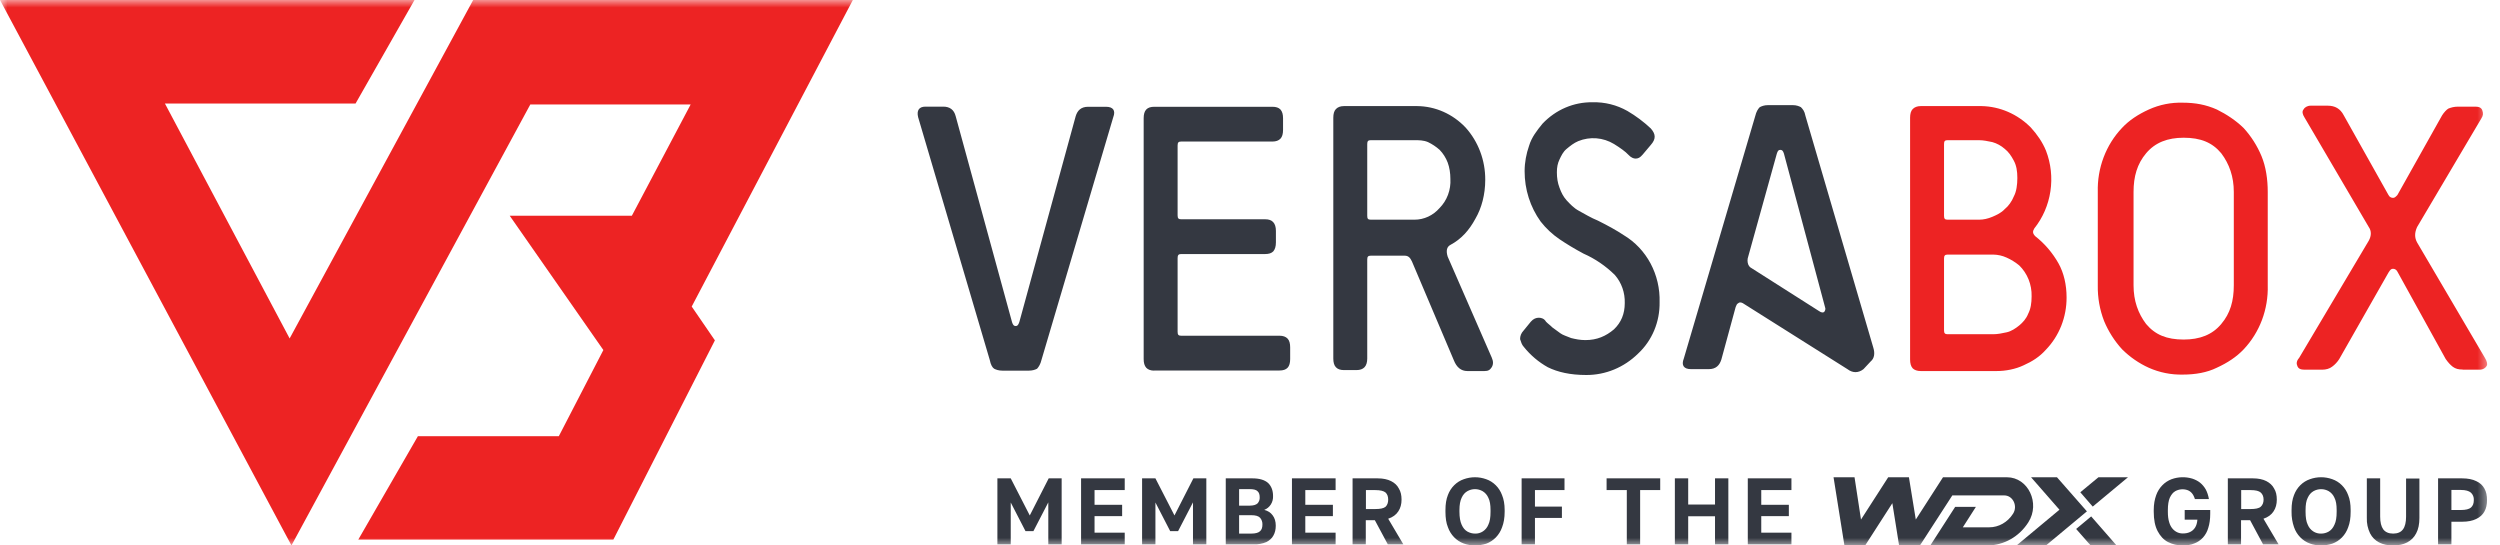 <?xml version="1.0"?>
<svg xmlns="http://www.w3.org/2000/svg" width="165" height="36" viewBox="0 0 165 36" fill="none">
<mask id="mask0_40000622_3355" style="mask-type:luminance" maskUnits="userSpaceOnUse" x="0" y="0" width="165" height="36">
<path d="M0 0H164.359V36H0V0Z" fill="white"/>
</mask>
<g mask="url(#mask0_40000622_3355)">
<path d="M0 0H27.358L23.468 6.831H10.883L19.116 22.338L31.23 0H56.288L45.653 20.232L47.183 22.464L40.481 35.613H23.647L27.58 28.791H36.881L39.822 23.103L33.641 14.238H41.703L45.584 6.894H35.001L19.236 36L0 0Z" fill="#ED2323"/>
<path d="M66.146 24.462C65.915 24.462 65.736 24.399 65.616 24.336C65.505 24.273 65.385 24.075 65.325 23.76L60.598 7.74C60.486 7.29 60.657 7.038 61.076 7.038H62.256C62.666 7.038 62.966 7.227 63.077 7.677L66.796 21.267C66.856 21.447 66.915 21.519 67.035 21.519C67.155 21.519 67.206 21.447 67.275 21.258L70.993 7.677C71.105 7.299 71.344 7.047 71.814 7.047H72.994C73.473 7.047 73.644 7.299 73.473 7.74L68.736 23.76C68.677 24.012 68.565 24.21 68.446 24.336C68.326 24.399 68.147 24.462 67.916 24.462H66.138H66.146ZM76.183 24.462C75.952 24.462 75.772 24.399 75.653 24.273C75.533 24.138 75.482 23.949 75.482 23.697V7.803C75.482 7.551 75.533 7.353 75.653 7.227C75.772 7.101 75.952 7.047 76.183 7.047H83.98C84.21 7.047 84.39 7.101 84.51 7.227C84.629 7.362 84.681 7.551 84.681 7.803V8.577C84.681 8.829 84.629 9.027 84.51 9.153C84.39 9.279 84.21 9.342 83.98 9.342H77.953C77.781 9.342 77.722 9.405 77.722 9.603V14.211C77.722 14.409 77.781 14.472 77.953 14.472H83.51C83.74 14.472 83.92 14.535 84.031 14.661C84.151 14.787 84.21 14.985 84.21 15.237V16.002C84.21 16.263 84.151 16.452 84.04 16.587C83.92 16.713 83.74 16.767 83.501 16.767H77.953C77.781 16.767 77.722 16.839 77.722 17.037V21.897C77.722 22.095 77.781 22.158 77.953 22.158H84.45C84.681 22.158 84.86 22.221 84.98 22.347C85.1 22.473 85.151 22.671 85.151 22.923V23.697C85.151 23.949 85.1 24.147 84.98 24.273C84.86 24.399 84.681 24.453 84.45 24.453H76.174L76.183 24.462ZM96.846 24.489C96.427 24.489 96.137 24.237 95.957 23.787L93.187 17.253C93.067 17.001 92.948 16.875 92.708 16.875H90.469C90.298 16.875 90.238 16.938 90.238 17.127V23.661C90.238 23.913 90.178 24.111 90.058 24.237C89.939 24.363 89.759 24.426 89.528 24.426H88.699C88.46 24.426 88.288 24.363 88.169 24.237C88.049 24.111 87.998 23.913 87.998 23.661V7.776C87.998 7.515 88.049 7.326 88.169 7.2C88.288 7.074 88.46 7.002 88.699 7.002H93.538C94.736 7.014 95.881 7.522 96.727 8.415C97.568 9.346 98.034 10.585 98.026 11.871C98.026 12.834 97.787 13.734 97.376 14.436C96.966 15.201 96.436 15.786 95.726 16.164C95.487 16.29 95.427 16.551 95.547 16.938L98.454 23.598C98.565 23.85 98.565 24.048 98.454 24.237C98.334 24.426 98.214 24.489 97.975 24.489H96.846ZM93.358 14.499C93.668 14.499 93.975 14.431 94.26 14.299C94.544 14.167 94.799 13.975 95.008 13.734C95.254 13.487 95.445 13.187 95.569 12.854C95.693 12.522 95.747 12.165 95.726 11.808C95.726 11.43 95.666 11.043 95.547 10.728C95.427 10.413 95.246 10.128 95.017 9.891C94.784 9.684 94.525 9.511 94.247 9.378C93.948 9.252 93.649 9.252 93.358 9.252H90.469C90.298 9.252 90.238 9.315 90.238 9.504V14.247C90.238 14.436 90.289 14.499 90.469 14.499H93.358ZM101.035 21.231C101.206 21.033 101.386 20.97 101.565 20.97C101.736 20.97 101.924 21.033 102.036 21.231C102.155 21.357 102.335 21.483 102.455 21.609L102.985 21.996C103.156 22.122 103.395 22.185 103.694 22.311C103.985 22.383 104.284 22.446 104.635 22.446C105.404 22.446 105.994 22.185 106.524 21.735C106.994 21.285 107.234 20.718 107.234 20.007C107.256 19.323 107.023 18.657 106.584 18.153C105.98 17.555 105.279 17.077 104.515 16.74C103.925 16.425 103.404 16.11 102.925 15.786C102.457 15.468 102.039 15.076 101.685 14.625C100.994 13.667 100.622 12.497 100.625 11.295C100.625 10.719 100.736 10.143 100.916 9.63C101.087 9.054 101.446 8.604 101.805 8.163C102.237 7.706 102.752 7.346 103.318 7.103C103.885 6.861 104.493 6.74 105.105 6.75C105.909 6.727 106.704 6.925 107.413 7.326C107.965 7.649 108.481 8.035 108.952 8.478C109.294 8.865 109.294 9.18 108.952 9.567L108.413 10.206C108.242 10.404 108.123 10.467 107.943 10.467C107.823 10.467 107.644 10.404 107.464 10.206C107.293 10.017 106.934 9.756 106.524 9.504C106.169 9.289 105.773 9.161 105.365 9.128C104.956 9.095 104.546 9.159 104.164 9.315C103.865 9.441 103.634 9.63 103.395 9.828C103.164 10.017 103.044 10.278 102.925 10.53C102.805 10.782 102.754 11.043 102.754 11.367C102.754 11.745 102.805 12.069 102.925 12.384C103.044 12.708 103.164 12.96 103.395 13.221C103.634 13.473 103.865 13.734 104.224 13.923C104.575 14.112 104.994 14.373 105.464 14.562C106.114 14.886 106.704 15.21 107.174 15.525C107.911 15.966 108.521 16.611 108.937 17.389C109.352 18.168 109.559 19.051 109.533 19.944C109.544 20.584 109.423 21.219 109.178 21.805C108.933 22.39 108.57 22.913 108.114 23.337C107.187 24.25 105.964 24.755 104.694 24.75C103.634 24.75 102.814 24.561 102.155 24.237C101.547 23.899 101.008 23.441 100.565 22.887C100.445 22.761 100.386 22.572 100.326 22.383C100.326 22.185 100.386 21.996 100.565 21.807L101.035 21.231ZM122.99 24.363C122.819 24.498 122.639 24.561 122.46 24.561C122.289 24.561 122.109 24.498 121.93 24.363L115.022 20.007C114.902 19.944 114.791 19.944 114.731 20.007C114.612 20.07 114.612 20.142 114.552 20.268L113.611 23.724C113.492 24.111 113.252 24.363 112.782 24.363H111.602C111.132 24.363 110.952 24.111 111.132 23.661L115.851 7.641C115.911 7.389 116.022 7.191 116.142 7.074C116.262 7.011 116.441 6.939 116.68 6.939H118.33C118.57 6.939 118.741 7.011 118.861 7.074C118.98 7.2 119.1 7.326 119.16 7.65L123.64 22.95C123.759 23.337 123.699 23.661 123.469 23.85L122.99 24.363ZM117.741 10.143C117.681 9.954 117.621 9.891 117.501 9.891C117.381 9.891 117.33 9.954 117.27 10.143L115.381 16.938C115.321 17.103 115.321 17.286 115.381 17.451C115.441 17.577 115.492 17.64 115.612 17.703L120.04 20.52C120.211 20.646 120.34 20.646 120.399 20.583C120.451 20.52 120.511 20.394 120.451 20.268L117.741 10.143Z" fill="#343841"/>
<path d="M126.767 24.489C126.537 24.489 126.357 24.426 126.237 24.309C126.118 24.174 126.066 23.985 126.066 23.724V7.776C126.066 7.515 126.118 7.326 126.237 7.2C126.357 7.074 126.537 7.002 126.767 7.002H130.786C131.999 7.026 133.158 7.531 134.034 8.415C134.445 8.865 134.804 9.378 135.035 9.945C135.362 10.793 135.463 11.718 135.327 12.622C135.192 13.526 134.824 14.374 134.265 15.075C134.145 15.273 134.145 15.399 134.325 15.588C134.946 16.075 135.469 16.687 135.864 17.388C136.214 18.018 136.394 18.792 136.394 19.629C136.397 20.272 136.278 20.909 136.043 21.503C135.808 22.096 135.462 22.634 135.026 23.085C134.624 23.535 134.145 23.85 133.556 24.111C133.025 24.363 132.376 24.489 131.786 24.489H126.767ZM130.615 14.499C130.905 14.499 131.196 14.436 131.495 14.31C131.786 14.184 132.085 14.049 132.316 13.797C132.555 13.608 132.786 13.284 132.914 12.96C133.085 12.645 133.145 12.195 133.145 11.745C133.145 11.295 133.085 10.917 132.906 10.593C132.735 10.269 132.555 10.017 132.316 9.828C132.077 9.617 131.796 9.463 131.495 9.378C131.196 9.315 130.897 9.252 130.606 9.252H128.537C128.366 9.252 128.306 9.315 128.306 9.504V14.247C128.306 14.436 128.366 14.499 128.537 14.499H130.606H130.615ZM131.555 22.059C131.846 22.059 132.145 21.996 132.436 21.933C132.735 21.87 133.034 21.672 133.265 21.483C133.496 21.294 133.735 21.033 133.855 20.718C134.026 20.394 134.086 20.007 134.086 19.557C134.096 19.174 134.028 18.794 133.886 18.441C133.744 18.089 133.533 17.773 133.265 17.514C133.011 17.306 132.732 17.133 132.436 17.001C132.157 16.874 131.858 16.807 131.555 16.803H128.537C128.366 16.803 128.306 16.875 128.306 17.064V21.807C128.306 21.987 128.366 22.059 128.537 22.059H131.555ZM149.671 18.828C149.693 19.61 149.564 20.388 149.291 21.116C149.017 21.843 148.605 22.504 148.081 23.058C147.602 23.562 147.012 23.949 146.302 24.273C145.661 24.588 144.892 24.723 144.063 24.723C143.294 24.74 142.531 24.587 141.823 24.273C141.169 23.978 140.57 23.563 140.053 23.049C139.56 22.508 139.16 21.881 138.873 21.195C138.581 20.444 138.439 19.639 138.454 18.828V12.672C138.433 11.889 138.564 11.11 138.839 10.383C139.114 9.656 139.527 8.995 140.053 8.442C140.523 7.938 141.113 7.551 141.823 7.227C142.529 6.907 143.294 6.754 144.063 6.777C144.892 6.777 145.601 6.912 146.311 7.227C146.961 7.551 147.551 7.938 148.081 8.451C148.574 8.991 148.974 9.619 149.26 10.305C149.551 11.007 149.671 11.835 149.671 12.672V18.828ZM147.431 12.672C147.431 11.655 147.132 10.818 146.602 10.116C146.012 9.405 145.242 9.09 144.122 9.09C143.062 9.09 142.242 9.405 141.643 10.116C141.053 10.818 140.814 11.646 140.814 12.672V18.828C140.814 19.854 141.113 20.682 141.643 21.384C142.242 22.095 143.002 22.41 144.122 22.41C145.182 22.41 146.012 22.095 146.602 21.384C147.2 20.682 147.431 19.854 147.431 18.828V12.672ZM162.537 24.39C162.247 24.39 162.067 24.336 161.888 24.21C161.717 24.075 161.597 23.949 161.417 23.697L158.229 17.928C158.202 17.871 158.16 17.823 158.109 17.79C158.057 17.756 157.998 17.739 157.938 17.739C157.818 17.739 157.758 17.802 157.639 17.991L154.39 23.697C154.279 23.877 154.099 24.075 153.92 24.201C153.749 24.336 153.509 24.399 153.27 24.399H152.09C151.851 24.399 151.68 24.336 151.62 24.138C151.56 24.012 151.56 23.823 151.74 23.625L156.339 15.885C156.519 15.561 156.519 15.237 156.339 14.985L152.09 7.74C151.971 7.551 151.919 7.362 152.03 7.227C152.09 7.101 152.27 6.975 152.501 6.975H153.629C154.099 6.975 154.458 7.164 154.689 7.614L157.639 12.87C157.699 12.996 157.818 13.059 157.938 13.059C158.049 13.059 158.109 12.996 158.229 12.87L161.178 7.614C161.298 7.425 161.477 7.227 161.597 7.164C161.768 7.101 161.947 7.038 162.247 7.038H163.367C163.606 7.038 163.777 7.101 163.837 7.299C163.897 7.479 163.897 7.614 163.777 7.803L159.528 14.985C159.357 15.363 159.357 15.687 159.528 16.002L164.008 23.625C164.128 23.823 164.187 24.012 164.128 24.138C164.068 24.264 163.897 24.399 163.657 24.399H162.546L162.537 24.39Z" fill="#ED2323"/>
<path d="M65.828 35.928V31.572H66.709L67.965 34.02L69.214 31.572H70.069V35.928H69.188V33.156L68.205 35.055H67.683L66.709 33.165V35.928H65.828ZM71.351 35.928V31.572H74.232V32.346H72.24V33.318H74.061V34.065H72.24V35.154H74.232V35.928H71.351ZM75.378 35.928V31.572H76.258L77.515 34.02L78.763 31.572H79.618V35.928H78.737V33.156L77.754 35.055H77.233L76.258 33.165V35.928H75.378ZM80.9 35.928V31.572H82.67C83.132 31.572 83.474 31.68 83.696 31.878C83.91 32.085 84.021 32.373 84.021 32.733C84.032 32.931 83.981 33.129 83.876 33.294C83.771 33.46 83.618 33.585 83.439 33.651C83.679 33.714 83.867 33.831 83.995 34.011C84.132 34.191 84.2 34.416 84.2 34.695C84.2 34.947 84.149 35.163 84.046 35.343C83.953 35.523 83.79 35.667 83.585 35.775C83.319 35.887 83.033 35.939 82.747 35.928H80.9ZM81.781 35.217H82.585C82.858 35.217 83.055 35.163 83.157 35.064C83.269 34.974 83.32 34.821 83.32 34.623C83.324 34.541 83.312 34.459 83.286 34.382C83.259 34.304 83.219 34.233 83.166 34.173C83.055 34.056 82.867 34.002 82.576 34.002H81.781V35.217ZM81.781 33.372H82.491C82.73 33.372 82.901 33.318 83.004 33.219C83.051 33.165 83.088 33.101 83.112 33.031C83.135 32.962 83.145 32.888 83.14 32.814C83.14 32.643 83.098 32.508 82.995 32.418C82.909 32.328 82.739 32.283 82.499 32.283H81.781V33.363V33.372ZM85.269 35.928V31.572H88.15V32.346H86.15V33.318H87.971V34.065H86.15V35.154H88.15V35.928H85.269ZM89.27 35.928V31.572H90.937C91.279 31.572 91.578 31.635 91.809 31.752C92.04 31.869 92.211 32.022 92.322 32.238C92.45 32.445 92.502 32.688 92.502 32.976C92.502 33.273 92.433 33.534 92.288 33.75C92.143 33.975 91.92 34.137 91.621 34.236L92.621 35.928H91.596L90.741 34.335H90.142V35.928H89.27ZM90.151 33.597H90.766C91.1 33.597 91.322 33.552 91.45 33.444C91.561 33.336 91.621 33.174 91.621 32.976C91.621 32.769 91.561 32.616 91.45 32.508C91.322 32.4 91.1 32.346 90.766 32.346H90.151V33.606V33.597ZM97.349 36C97.093 36 96.845 35.955 96.614 35.874C96.373 35.787 96.154 35.646 95.972 35.459C95.79 35.272 95.65 35.045 95.562 34.794C95.451 34.524 95.4 34.182 95.4 33.777V33.66C95.4 33.273 95.451 32.949 95.562 32.67C95.653 32.425 95.795 32.204 95.977 32.024C96.159 31.843 96.376 31.707 96.614 31.626C97.091 31.456 97.608 31.456 98.084 31.626C98.323 31.708 98.541 31.846 98.723 32.028C98.905 32.21 99.046 32.432 99.136 32.679C99.247 32.949 99.307 33.273 99.307 33.66V33.777C99.307 34.182 99.247 34.515 99.136 34.803C99.049 35.053 98.91 35.279 98.73 35.466C98.549 35.653 98.332 35.795 98.093 35.883C97.853 35.955 97.614 36 97.349 36ZM97.349 35.217C97.535 35.225 97.719 35.174 97.876 35.069C98.034 34.965 98.157 34.812 98.23 34.632C98.332 34.425 98.375 34.146 98.375 33.777V33.66C98.375 33.318 98.332 33.048 98.23 32.85C98.15 32.668 98.019 32.517 97.853 32.418C97.699 32.33 97.525 32.283 97.349 32.283C97.173 32.283 97 32.33 96.845 32.418C96.691 32.508 96.563 32.643 96.469 32.85C96.374 33.048 96.323 33.318 96.323 33.66V33.777C96.323 34.137 96.374 34.425 96.469 34.632C96.563 34.848 96.691 34.992 96.845 35.082C97.007 35.172 97.178 35.217 97.358 35.217H97.349ZM100.427 35.928V31.572H103.257V32.346H101.307V33.435H103.086V34.182H101.307V35.928H100.427ZM107.369 35.928V32.346H106.035V31.572H109.574V32.346H108.249V35.928H107.369ZM110.541 35.928V31.572H111.421V33.3H113.191V31.572H114.071V35.928H113.191V34.074H111.421V35.928H110.541ZM115.354 35.928V31.572H118.235V32.346H116.243V33.318H118.064V34.065H116.243V35.154H118.235V35.928H115.354ZM144.071 36C143.703 36 143.387 35.928 143.087 35.775C142.797 35.622 142.575 35.379 142.404 35.055C142.233 34.731 142.147 34.308 142.147 33.777V33.66C142.147 33.282 142.207 32.958 142.309 32.679C142.396 32.436 142.532 32.216 142.708 32.034C142.883 31.852 143.095 31.713 143.327 31.626C143.769 31.467 144.246 31.455 144.695 31.59C144.883 31.653 145.062 31.743 145.208 31.86C145.353 31.977 145.481 32.13 145.584 32.31C145.678 32.49 145.746 32.697 145.789 32.94H144.866C144.806 32.76 144.737 32.625 144.652 32.535C144.574 32.449 144.477 32.384 144.37 32.346C144.238 32.301 144.099 32.284 143.961 32.297C143.823 32.309 143.689 32.35 143.566 32.418C143.412 32.508 143.301 32.652 143.207 32.85C143.122 33.048 143.079 33.318 143.079 33.66V33.777C143.079 34.047 143.105 34.272 143.164 34.461C143.216 34.641 143.293 34.785 143.387 34.893C143.472 34.994 143.578 35.075 143.696 35.13C143.814 35.184 143.942 35.211 144.071 35.208C144.242 35.208 144.395 35.181 144.532 35.118C144.669 35.055 144.789 34.956 144.874 34.821C144.96 34.686 145.011 34.515 145.028 34.299H144.19V33.66H145.875V33.903C145.875 34.263 145.832 34.578 145.746 34.839C145.68 35.078 145.56 35.297 145.397 35.478C145.233 35.658 145.03 35.794 144.806 35.874C144.592 35.964 144.344 36 144.071 36ZM147.037 35.928V31.572H148.704C149.046 31.572 149.345 31.635 149.576 31.752C149.799 31.869 149.978 32.022 150.089 32.238C150.218 32.445 150.269 32.688 150.269 32.976C150.269 33.273 150.2 33.534 150.055 33.75C149.91 33.975 149.687 34.137 149.388 34.236L150.388 35.928H149.363L148.508 34.335H147.909V35.928H147.046H147.037ZM147.918 33.597H148.533C148.858 33.597 149.089 33.552 149.209 33.444C149.328 33.336 149.397 33.174 149.397 32.976C149.397 32.769 149.328 32.616 149.209 32.508C149.089 32.4 148.867 32.346 148.533 32.346H147.918V33.606V33.597ZM153.193 36C152.936 36 152.68 35.955 152.457 35.874C152.217 35.788 151.997 35.646 151.815 35.459C151.633 35.273 151.493 35.045 151.406 34.794C151.292 34.468 151.237 34.123 151.243 33.777V33.66C151.243 33.273 151.295 32.949 151.406 32.67C151.497 32.425 151.639 32.204 151.82 32.024C152.002 31.843 152.22 31.707 152.457 31.626C152.934 31.455 153.451 31.455 153.928 31.626C154.167 31.708 154.385 31.845 154.567 32.027C154.749 32.209 154.89 32.432 154.979 32.679C155.091 32.949 155.142 33.273 155.142 33.66V33.777C155.142 34.182 155.091 34.515 154.979 34.803C154.892 35.054 154.753 35.282 154.571 35.469C154.389 35.656 154.169 35.797 153.928 35.883C153.697 35.955 153.449 36 153.193 36ZM153.193 35.217C153.372 35.217 153.543 35.172 153.697 35.082C153.851 34.992 153.979 34.848 154.073 34.632C154.176 34.425 154.219 34.146 154.219 33.777V33.66C154.219 33.318 154.176 33.048 154.073 32.85C153.994 32.668 153.862 32.517 153.697 32.418C153.542 32.33 153.369 32.285 153.193 32.285C153.017 32.285 152.843 32.33 152.688 32.418C152.534 32.508 152.406 32.643 152.312 32.85C152.209 33.048 152.167 33.318 152.167 33.66V33.777C152.167 34.137 152.209 34.425 152.312 34.632C152.386 34.811 152.509 34.963 152.667 35.068C152.824 35.172 153.007 35.224 153.193 35.217ZM157.946 36C157.595 36 157.279 35.937 157.023 35.802C156.766 35.667 156.561 35.469 156.424 35.199C156.272 34.885 156.198 34.535 156.211 34.182V31.572H157.091V34.092C157.091 34.47 157.159 34.749 157.296 34.938C157.433 35.118 157.647 35.217 157.946 35.217C158.237 35.217 158.459 35.127 158.596 34.938C158.733 34.758 158.801 34.47 158.801 34.101V31.581H159.681V34.191C159.681 34.587 159.613 34.929 159.468 35.199C159.331 35.469 159.126 35.667 158.869 35.802C158.613 35.937 158.305 36 157.946 36ZM160.913 35.928V31.572H162.503C162.879 31.572 163.187 31.635 163.426 31.752C163.683 31.869 163.854 32.031 163.973 32.247C164.093 32.463 164.144 32.715 164.144 33.003C164.144 33.291 164.093 33.543 163.973 33.759C163.854 33.975 163.674 34.137 163.426 34.254C163.187 34.371 162.879 34.434 162.503 34.434H161.793V35.928H160.913ZM161.793 33.66H162.417C162.734 33.66 162.956 33.606 163.084 33.498C163.212 33.381 163.272 33.228 163.272 33.003C163.278 32.912 163.264 32.821 163.231 32.737C163.198 32.653 163.148 32.578 163.084 32.517C162.947 32.4 162.734 32.337 162.417 32.337H161.793V33.66Z" fill="#343841"/>
<path fill-rule="evenodd" clip-rule="evenodd" d="M133.094 36H135.034L137.736 33.75L135.761 31.5H134.051L135.924 33.642L133.094 36ZM123.1 36L124.895 33.21L125.34 36H126.716L128.853 32.697H132.282C132.854 32.697 133.188 33.399 132.863 33.903C132.504 34.47 131.914 34.803 131.29 34.803H129.546L130.409 33.453H129.041L127.4 36H131.196C131.726 35.993 132.247 35.85 132.714 35.583C133.18 35.317 133.577 34.935 133.872 34.47C134.675 33.21 133.855 31.5 132.461 31.5H128.238L126.442 34.29L125.989 31.5H124.621L122.826 34.29L122.399 31.5H121.014L121.732 36H123.1ZM138.018 34.083L137.026 34.911L137.975 35.991H139.685L138.018 34.083ZM138.121 33.435L140.446 31.5H138.497L137.3 32.49L138.121 33.435Z" fill="#343841"/>
</g>
</svg>
